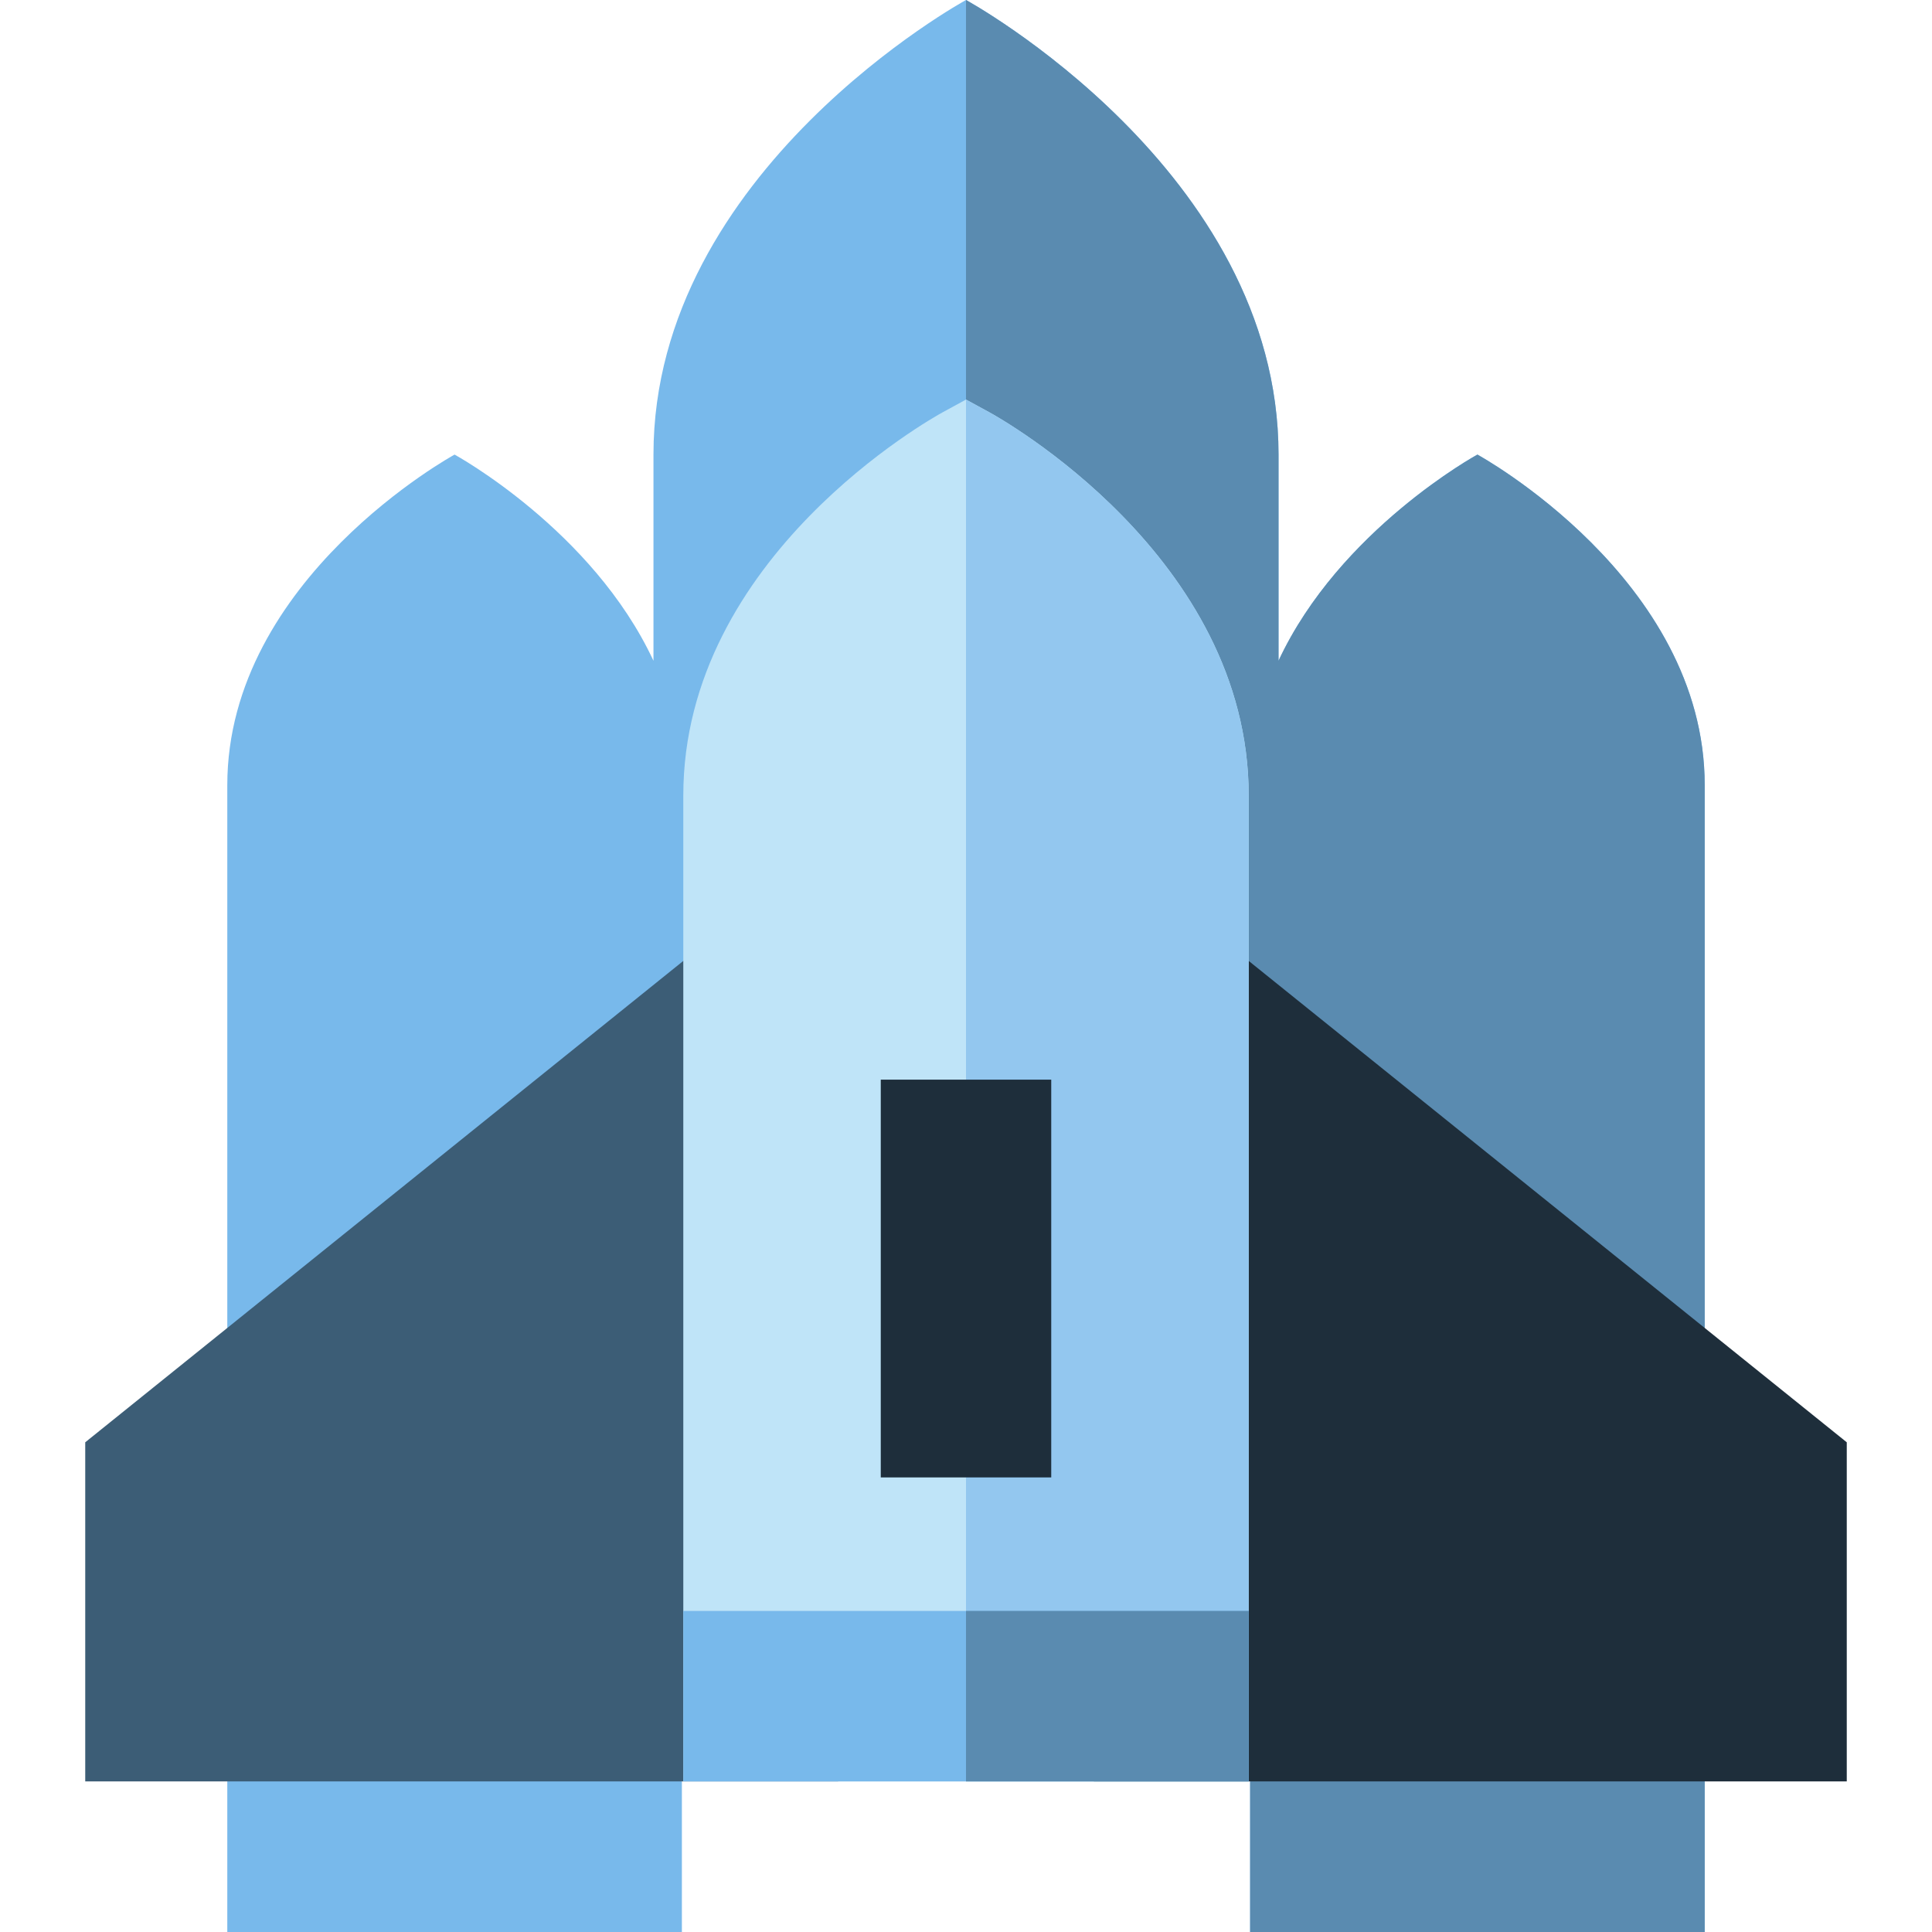 <?xml version="1.0" encoding="iso-8859-1"?>
<!-- Uploaded to: SVG Repo, www.svgrepo.com, Generator: SVG Repo Mixer Tools -->
<svg version="1.1" id="Layer_1" xmlns="http://www.w3.org/2000/svg" xmlns:xlink="http://www.w3.org/1999/xlink" 
	 viewBox="0 0 512 512" xml:space="preserve">
<path style="fill:#78B9EB;" d="M391.529,120.471c0,0-36.549,19.939-52.706,54.638v-54.638C338.824,45.176,256,0,256,0
	s-82.824,45.176-82.824,120.471v54.638c-16.157-34.699-52.706-54.638-52.706-54.638s-60.235,32.855-60.235,87.615V512h120.471
	v-90.353h150.588V512h120.471V208.086C451.765,153.326,391.529,120.471,391.529,120.471z"/>
<path style="fill:#5A8BB0;" d="M391.529,120.471c0,0-36.549,19.939-52.706,54.638v-54.638C338.824,45.176,256,0,256,0v421.647
	h75.294V512h120.471V208.086C451.765,153.326,391.529,120.471,391.529,120.471z"/>
<polygon style="fill:#3C5D76;" points="22.588,382.222 22.588,472.094 222.118,472.094 222.118,221.624 "/>
<polygon style="fill:#1E2E3B;" points="289.882,221.624 289.882,472.094 489.412,472.094 489.412,382.222 "/>
<path style="fill:#BFE4F8;" d="M262.129,109.234L256,105.889l-6.129,3.345c-2.808,1.533-68.79,38.248-68.79,101.588v261.272h149.837
	V210.822C330.918,147.483,264.939,110.767,262.129,109.234z"/>
<path style="fill:#93C7EF;" d="M262.129,109.234L256,105.889v366.205h74.918V210.822
	C330.918,147.483,264.939,110.767,262.129,109.234z"/>
<rect x="181.082" y="426.918" style="fill:#78B9EB;" width="149.835" height="45.176"/>
<rect x="256" y="426.918" style="fill:#5A8BB0;" width="74.918" height="45.176"/>
<rect x="233.412" y="286.118" style="fill:#1E2E3B;" width="45.176" height="105.412"/>
</svg>